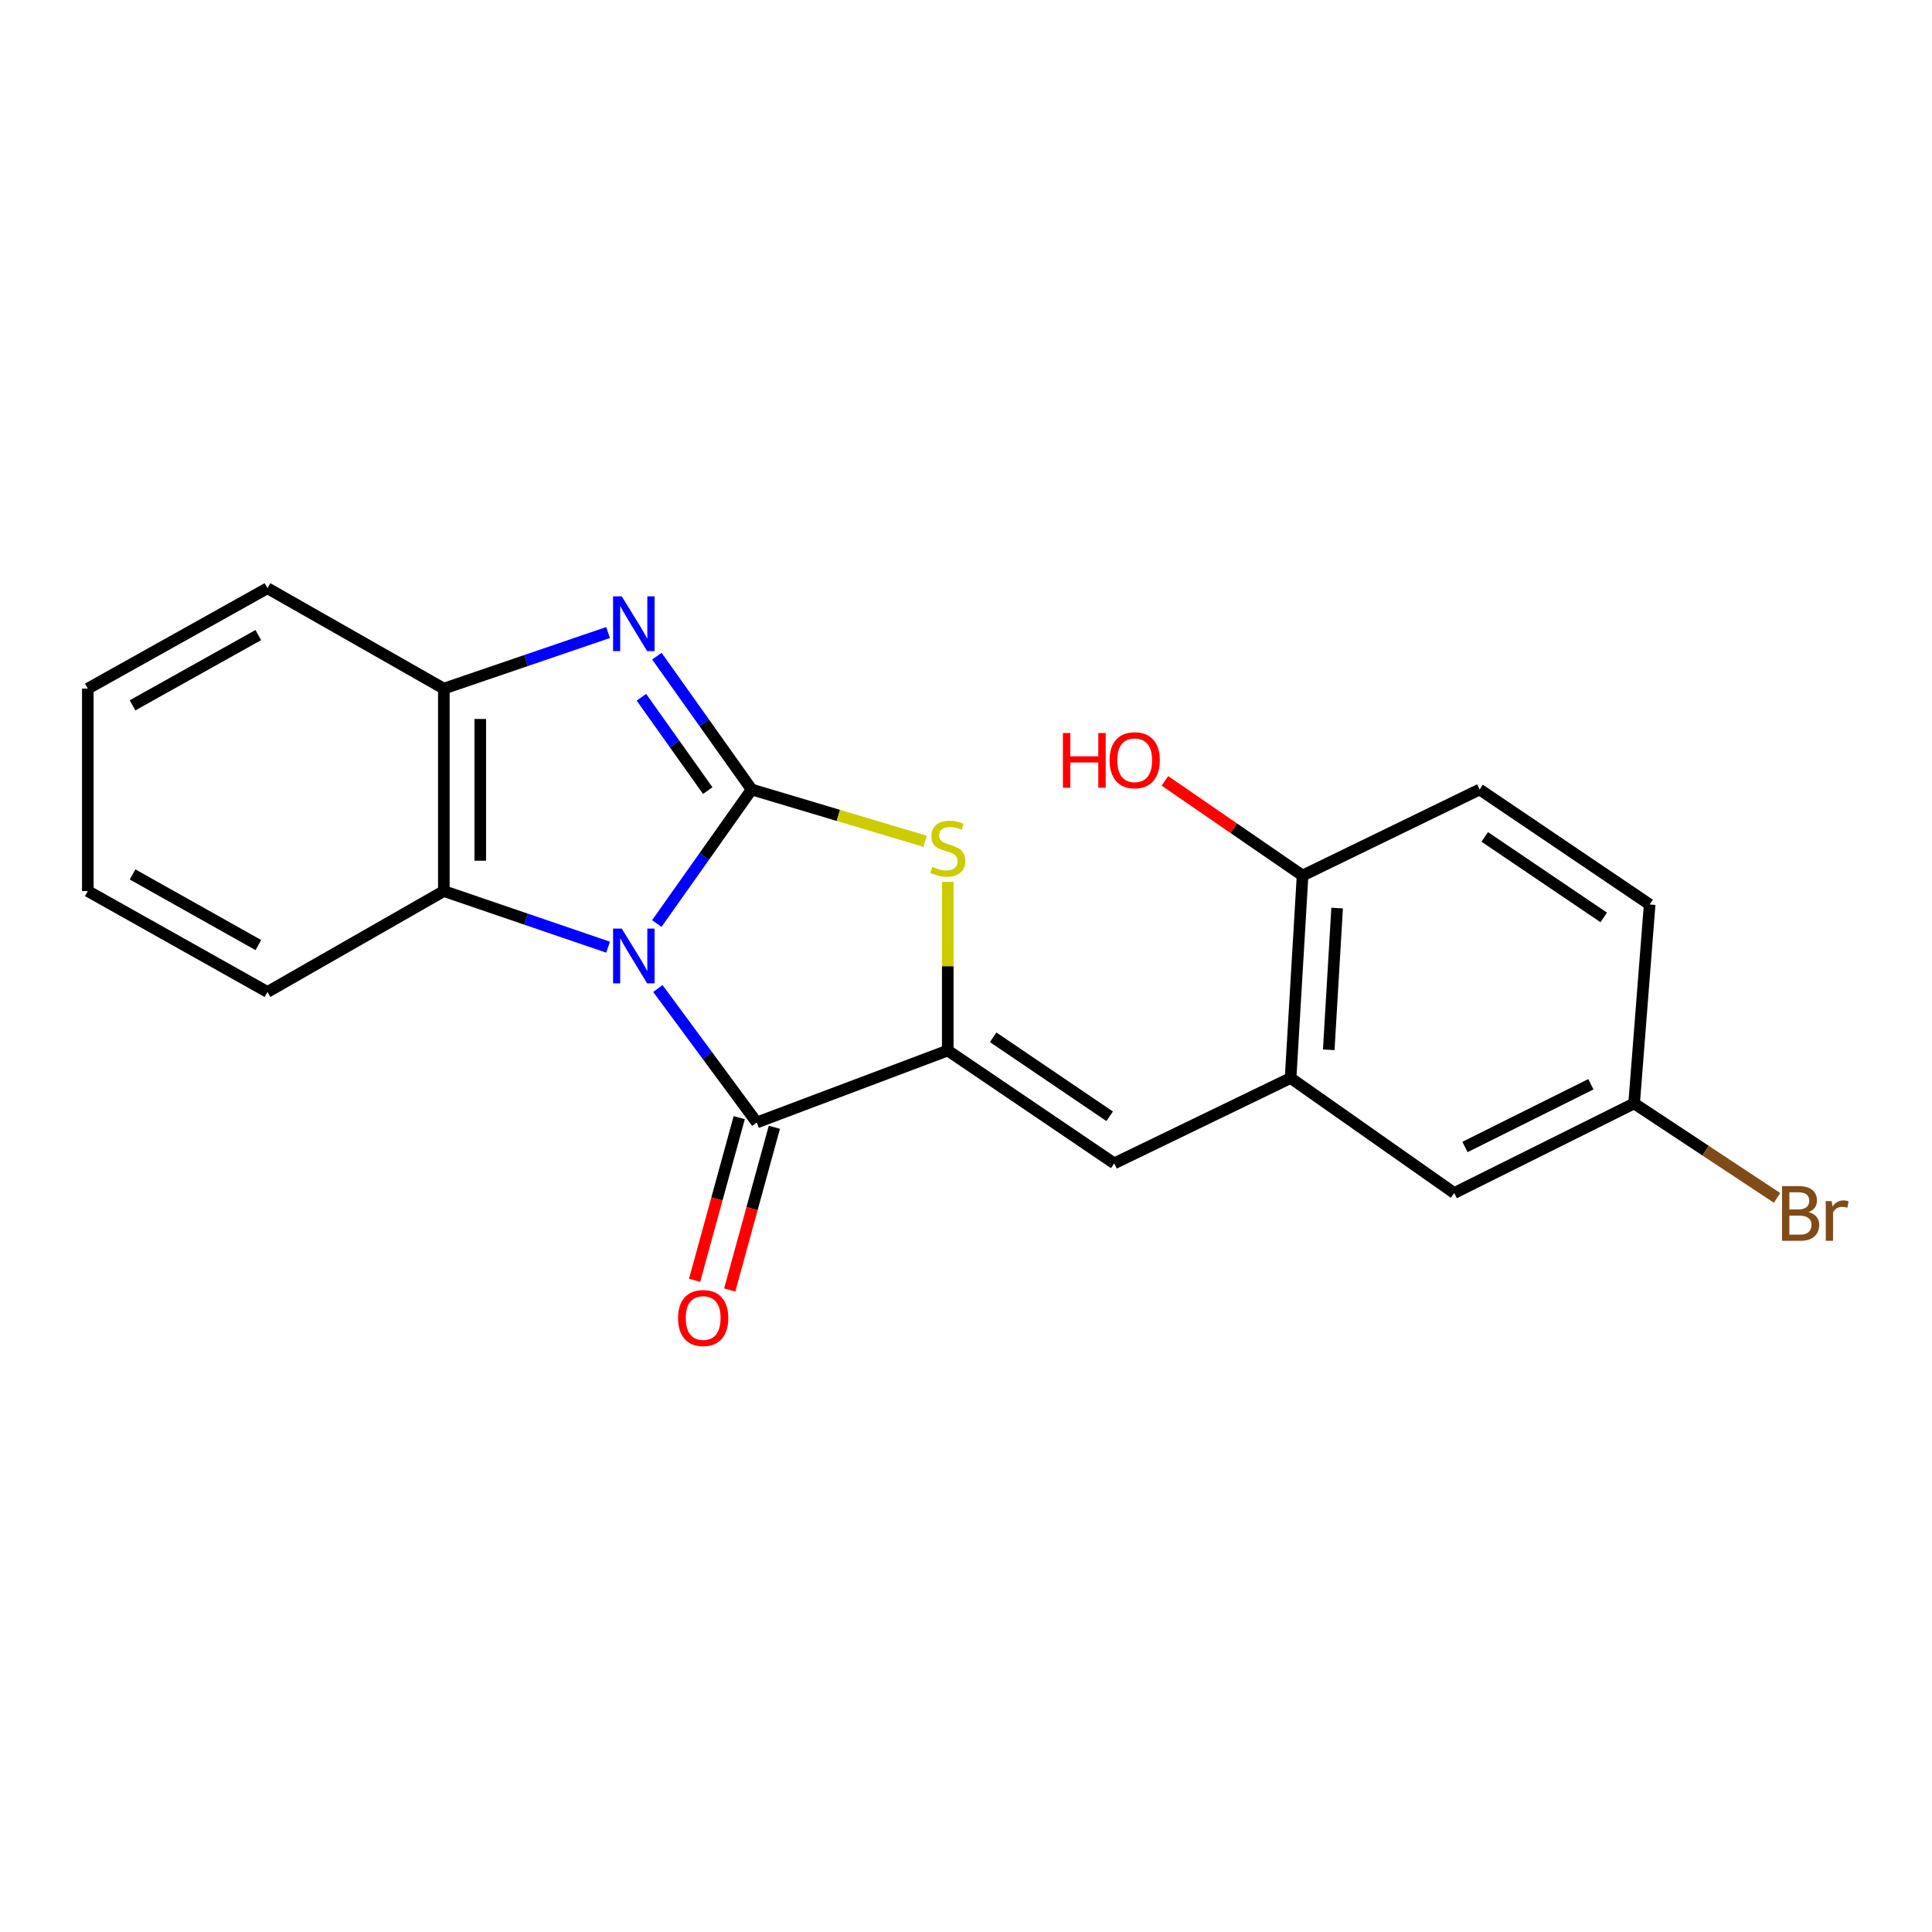 <?xml version='1.0' encoding='iso-8859-1'?>
<svg version='1.1' baseProfile='full'
              xmlns='http://www.w3.org/2000/svg'
                      xmlns:rdkit='http://www.rdkit.org/xml'
                      xmlns:xlink='http://www.w3.org/1999/xlink'
                  xml:space='preserve'
width='1000px' height='1000px' viewBox='0 0 1000 1000'>
<!-- END OF HEADER -->
<rect style='opacity:1.0;fill:#FFFFFF;stroke:none' width='1000' height='1000' x='0' y='0'> </rect>
<path class='bond-0' d='M 339.959,478.014 L 364.502,443.329' style='fill:none;fill-rule:evenodd;stroke:#0000FF;stroke-width:6px;stroke-linecap:butt;stroke-linejoin:miter;stroke-opacity:1' />
<path class='bond-0' d='M 364.502,443.329 L 389.045,408.644' style='fill:none;fill-rule:evenodd;stroke:#000000;stroke-width:6px;stroke-linecap:butt;stroke-linejoin:miter;stroke-opacity:1' />
<path class='bond-1' d='M 340.509,511.652 L 366.112,546.318' style='fill:none;fill-rule:evenodd;stroke:#0000FF;stroke-width:6px;stroke-linecap:butt;stroke-linejoin:miter;stroke-opacity:1' />
<path class='bond-1' d='M 366.112,546.318 L 391.716,580.983' style='fill:none;fill-rule:evenodd;stroke:#000000;stroke-width:6px;stroke-linecap:butt;stroke-linejoin:miter;stroke-opacity:1' />
<path class='bond-5' d='M 314.735,490.257 L 272.234,475.737' style='fill:none;fill-rule:evenodd;stroke:#0000FF;stroke-width:6px;stroke-linecap:butt;stroke-linejoin:miter;stroke-opacity:1' />
<path class='bond-5' d='M 272.234,475.737 L 229.733,461.217' style='fill:none;fill-rule:evenodd;stroke:#000000;stroke-width:6px;stroke-linecap:butt;stroke-linejoin:miter;stroke-opacity:1' />
<path class='bond-3' d='M 389.045,408.644 L 364.525,374.138' style='fill:none;fill-rule:evenodd;stroke:#000000;stroke-width:6px;stroke-linecap:butt;stroke-linejoin:miter;stroke-opacity:1' />
<path class='bond-3' d='M 364.525,374.138 L 340.005,339.632' style='fill:none;fill-rule:evenodd;stroke:#0000FF;stroke-width:6px;stroke-linecap:butt;stroke-linejoin:miter;stroke-opacity:1' />
<path class='bond-3' d='M 366.323,409.211 L 349.159,385.057' style='fill:none;fill-rule:evenodd;stroke:#000000;stroke-width:6px;stroke-linecap:butt;stroke-linejoin:miter;stroke-opacity:1' />
<path class='bond-3' d='M 349.159,385.057 L 331.995,360.903' style='fill:none;fill-rule:evenodd;stroke:#0000FF;stroke-width:6px;stroke-linecap:butt;stroke-linejoin:miter;stroke-opacity:1' />
<path class='bond-4' d='M 389.045,408.644 L 433.937,422.047' style='fill:none;fill-rule:evenodd;stroke:#000000;stroke-width:6px;stroke-linecap:butt;stroke-linejoin:miter;stroke-opacity:1' />
<path class='bond-4' d='M 433.937,422.047 L 478.829,435.45' style='fill:none;fill-rule:evenodd;stroke:#CCCC00;stroke-width:6px;stroke-linecap:butt;stroke-linejoin:miter;stroke-opacity:1' />
<path class='bond-2' d='M 391.716,580.983 L 490.558,543.742' style='fill:none;fill-rule:evenodd;stroke:#000000;stroke-width:6px;stroke-linecap:butt;stroke-linejoin:miter;stroke-opacity:1' />
<path class='bond-9' d='M 382.626,578.489 L 371.074,620.591' style='fill:none;fill-rule:evenodd;stroke:#000000;stroke-width:6px;stroke-linecap:butt;stroke-linejoin:miter;stroke-opacity:1' />
<path class='bond-9' d='M 371.074,620.591 L 359.522,662.693' style='fill:none;fill-rule:evenodd;stroke:#FF0000;stroke-width:6px;stroke-linecap:butt;stroke-linejoin:miter;stroke-opacity:1' />
<path class='bond-9' d='M 400.805,583.477 L 389.253,625.579' style='fill:none;fill-rule:evenodd;stroke:#000000;stroke-width:6px;stroke-linecap:butt;stroke-linejoin:miter;stroke-opacity:1' />
<path class='bond-9' d='M 389.253,625.579 L 377.701,667.681' style='fill:none;fill-rule:evenodd;stroke:#FF0000;stroke-width:6px;stroke-linecap:butt;stroke-linejoin:miter;stroke-opacity:1' />
<path class='bond-6' d='M 490.558,543.742 L 576.717,602.159' style='fill:none;fill-rule:evenodd;stroke:#000000;stroke-width:6px;stroke-linecap:butt;stroke-linejoin:miter;stroke-opacity:1' />
<path class='bond-6' d='M 514.06,536.902 L 574.372,577.794' style='fill:none;fill-rule:evenodd;stroke:#000000;stroke-width:6px;stroke-linecap:butt;stroke-linejoin:miter;stroke-opacity:1' />
<path class='bond-22' d='M 490.558,543.742 L 490.558,500.097' style='fill:none;fill-rule:evenodd;stroke:#000000;stroke-width:6px;stroke-linecap:butt;stroke-linejoin:miter;stroke-opacity:1' />
<path class='bond-22' d='M 490.558,500.097 L 490.558,456.452' style='fill:none;fill-rule:evenodd;stroke:#CCCC00;stroke-width:6px;stroke-linecap:butt;stroke-linejoin:miter;stroke-opacity:1' />
<path class='bond-21' d='M 314.735,327.395 L 272.234,341.911' style='fill:none;fill-rule:evenodd;stroke:#0000FF;stroke-width:6px;stroke-linecap:butt;stroke-linejoin:miter;stroke-opacity:1' />
<path class='bond-21' d='M 272.234,341.911 L 229.733,356.426' style='fill:none;fill-rule:evenodd;stroke:#000000;stroke-width:6px;stroke-linecap:butt;stroke-linejoin:miter;stroke-opacity:1' />
<path class='bond-7' d='M 229.733,461.217 L 229.733,356.426' style='fill:none;fill-rule:evenodd;stroke:#000000;stroke-width:6px;stroke-linecap:butt;stroke-linejoin:miter;stroke-opacity:1' />
<path class='bond-7' d='M 248.584,445.498 L 248.584,372.145' style='fill:none;fill-rule:evenodd;stroke:#000000;stroke-width:6px;stroke-linecap:butt;stroke-linejoin:miter;stroke-opacity:1' />
<path class='bond-17' d='M 229.733,461.217 L 138.442,513.434' style='fill:none;fill-rule:evenodd;stroke:#000000;stroke-width:6px;stroke-linecap:butt;stroke-linejoin:miter;stroke-opacity:1' />
<path class='bond-8' d='M 576.717,602.159 L 668.008,557.985' style='fill:none;fill-rule:evenodd;stroke:#000000;stroke-width:6px;stroke-linecap:butt;stroke-linejoin:miter;stroke-opacity:1' />
<path class='bond-18' d='M 229.733,356.426 L 138.442,304.46' style='fill:none;fill-rule:evenodd;stroke:#000000;stroke-width:6px;stroke-linecap:butt;stroke-linejoin:miter;stroke-opacity:1' />
<path class='bond-10' d='M 668.008,557.985 L 674.208,453.184' style='fill:none;fill-rule:evenodd;stroke:#000000;stroke-width:6px;stroke-linecap:butt;stroke-linejoin:miter;stroke-opacity:1' />
<path class='bond-10' d='M 687.756,543.378 L 692.096,470.018' style='fill:none;fill-rule:evenodd;stroke:#000000;stroke-width:6px;stroke-linecap:butt;stroke-linejoin:miter;stroke-opacity:1' />
<path class='bond-11' d='M 668.008,557.985 L 752.702,617.512' style='fill:none;fill-rule:evenodd;stroke:#000000;stroke-width:6px;stroke-linecap:butt;stroke-linejoin:miter;stroke-opacity:1' />
<path class='bond-12' d='M 674.208,453.184 L 765.855,408.644' style='fill:none;fill-rule:evenodd;stroke:#000000;stroke-width:6px;stroke-linecap:butt;stroke-linejoin:miter;stroke-opacity:1' />
<path class='bond-16' d='M 674.208,453.184 L 638.58,428.678' style='fill:none;fill-rule:evenodd;stroke:#000000;stroke-width:6px;stroke-linecap:butt;stroke-linejoin:miter;stroke-opacity:1' />
<path class='bond-16' d='M 638.58,428.678 L 602.952,404.172' style='fill:none;fill-rule:evenodd;stroke:#FF0000;stroke-width:6px;stroke-linecap:butt;stroke-linejoin:miter;stroke-opacity:1' />
<path class='bond-13' d='M 752.702,617.512 L 845.815,571.129' style='fill:none;fill-rule:evenodd;stroke:#000000;stroke-width:6px;stroke-linecap:butt;stroke-linejoin:miter;stroke-opacity:1' />
<path class='bond-13' d='M 758.263,593.682 L 823.443,561.213' style='fill:none;fill-rule:evenodd;stroke:#000000;stroke-width:6px;stroke-linecap:butt;stroke-linejoin:miter;stroke-opacity:1' />
<path class='bond-24' d='M 765.855,408.644 L 853.858,468.171' style='fill:none;fill-rule:evenodd;stroke:#000000;stroke-width:6px;stroke-linecap:butt;stroke-linejoin:miter;stroke-opacity:1' />
<path class='bond-24' d='M 768.494,433.187 L 830.096,474.856' style='fill:none;fill-rule:evenodd;stroke:#000000;stroke-width:6px;stroke-linecap:butt;stroke-linejoin:miter;stroke-opacity:1' />
<path class='bond-14' d='M 845.815,571.129 L 853.858,468.171' style='fill:none;fill-rule:evenodd;stroke:#000000;stroke-width:6px;stroke-linecap:butt;stroke-linejoin:miter;stroke-opacity:1' />
<path class='bond-15' d='M 845.815,571.129 L 882.804,595.577' style='fill:none;fill-rule:evenodd;stroke:#000000;stroke-width:6px;stroke-linecap:butt;stroke-linejoin:miter;stroke-opacity:1' />
<path class='bond-15' d='M 882.804,595.577 L 919.793,620.025' style='fill:none;fill-rule:evenodd;stroke:#7F4C19;stroke-width:6px;stroke-linecap:butt;stroke-linejoin:miter;stroke-opacity:1' />
<path class='bond-19' d='M 138.442,513.434 L 45.455,461.217' style='fill:none;fill-rule:evenodd;stroke:#000000;stroke-width:6px;stroke-linecap:butt;stroke-linejoin:miter;stroke-opacity:1' />
<path class='bond-19' d='M 133.724,489.165 L 68.633,452.613' style='fill:none;fill-rule:evenodd;stroke:#000000;stroke-width:6px;stroke-linecap:butt;stroke-linejoin:miter;stroke-opacity:1' />
<path class='bond-23' d='M 138.442,304.46 L 45.455,356.426' style='fill:none;fill-rule:evenodd;stroke:#000000;stroke-width:6px;stroke-linecap:butt;stroke-linejoin:miter;stroke-opacity:1' />
<path class='bond-23' d='M 133.69,328.711 L 68.599,365.087' style='fill:none;fill-rule:evenodd;stroke:#000000;stroke-width:6px;stroke-linecap:butt;stroke-linejoin:miter;stroke-opacity:1' />
<path class='bond-20' d='M 45.455,461.217 L 45.455,356.426' style='fill:none;fill-rule:evenodd;stroke:#000000;stroke-width:6px;stroke-linecap:butt;stroke-linejoin:miter;stroke-opacity:1' />
<path  class='atom-0' d='M 321.813 480.653
L 331.093 495.653
Q 332.013 497.133, 333.493 499.813
Q 334.973 502.493, 335.053 502.653
L 335.053 480.653
L 338.813 480.653
L 338.813 508.973
L 334.933 508.973
L 324.973 492.573
Q 323.813 490.653, 322.573 488.453
Q 321.373 486.253, 321.013 485.573
L 321.013 508.973
L 317.333 508.973
L 317.333 480.653
L 321.813 480.653
' fill='#0000FF'/>
<path  class='atom-4' d='M 321.813 308.68
L 331.093 323.68
Q 332.013 325.16, 333.493 327.84
Q 334.973 330.52, 335.053 330.68
L 335.053 308.68
L 338.813 308.68
L 338.813 337
L 334.933 337
L 324.973 320.6
Q 323.813 318.68, 322.573 316.48
Q 321.373 314.28, 321.013 313.6
L 321.013 337
L 317.333 337
L 317.333 308.68
L 321.813 308.68
' fill='#0000FF'/>
<path  class='atom-5' d='M 482.558 448.672
Q 482.878 448.792, 484.198 449.352
Q 485.518 449.912, 486.958 450.272
Q 488.438 450.592, 489.878 450.592
Q 492.558 450.592, 494.118 449.312
Q 495.678 447.992, 495.678 445.712
Q 495.678 444.152, 494.878 443.192
Q 494.118 442.232, 492.918 441.712
Q 491.718 441.192, 489.718 440.592
Q 487.198 439.832, 485.678 439.112
Q 484.198 438.392, 483.118 436.872
Q 482.078 435.352, 482.078 432.792
Q 482.078 429.232, 484.478 427.032
Q 486.918 424.832, 491.718 424.832
Q 494.998 424.832, 498.718 426.392
L 497.798 429.472
Q 494.398 428.072, 491.838 428.072
Q 489.078 428.072, 487.558 429.232
Q 486.038 430.352, 486.078 432.312
Q 486.078 433.832, 486.838 434.752
Q 487.638 435.672, 488.758 436.192
Q 489.918 436.712, 491.838 437.312
Q 494.398 438.112, 495.918 438.912
Q 497.438 439.712, 498.518 441.352
Q 499.638 442.952, 499.638 445.712
Q 499.638 449.632, 496.998 451.752
Q 494.398 453.832, 490.038 453.832
Q 487.518 453.832, 485.598 453.272
Q 483.718 452.752, 481.478 451.832
L 482.558 448.672
' fill='#CCCC00'/>
<path  class='atom-10' d='M 350.963 682.209
Q 350.963 675.409, 354.323 671.609
Q 357.683 667.809, 363.963 667.809
Q 370.243 667.809, 373.603 671.609
Q 376.963 675.409, 376.963 682.209
Q 376.963 689.089, 373.563 693.009
Q 370.163 696.889, 363.963 696.889
Q 357.723 696.889, 354.323 693.009
Q 350.963 689.129, 350.963 682.209
M 363.963 693.689
Q 368.283 693.689, 370.603 690.809
Q 372.963 687.889, 372.963 682.209
Q 372.963 676.649, 370.603 673.849
Q 368.283 671.009, 363.963 671.009
Q 359.643 671.009, 357.283 673.809
Q 354.963 676.609, 354.963 682.209
Q 354.963 687.929, 357.283 690.809
Q 359.643 693.689, 363.963 693.689
' fill='#FF0000'/>
<path  class='atom-16' d='M 936.135 627.37
Q 938.855 628.13, 940.215 629.81
Q 941.615 631.45, 941.615 633.89
Q 941.615 637.81, 939.095 640.05
Q 936.615 642.25, 931.895 642.25
L 922.375 642.25
L 922.375 613.93
L 930.735 613.93
Q 935.575 613.93, 938.015 615.89
Q 940.455 617.85, 940.455 621.45
Q 940.455 625.73, 936.135 627.37
M 926.175 617.13
L 926.175 626.01
L 930.735 626.01
Q 933.535 626.01, 934.975 624.89
Q 936.455 623.73, 936.455 621.45
Q 936.455 617.13, 930.735 617.13
L 926.175 617.13
M 931.895 639.05
Q 934.655 639.05, 936.135 637.73
Q 937.615 636.41, 937.615 633.89
Q 937.615 631.57, 935.975 630.41
Q 934.375 629.21, 931.295 629.21
L 926.175 629.21
L 926.175 639.05
L 931.895 639.05
' fill='#7F4C19'/>
<path  class='atom-16' d='M 948.055 621.69
L 948.495 624.53
Q 950.655 621.33, 954.175 621.33
Q 955.295 621.33, 956.815 621.73
L 956.215 625.09
Q 954.495 624.69, 953.535 624.69
Q 951.855 624.69, 950.735 625.37
Q 949.655 626.01, 948.775 627.57
L 948.775 642.25
L 945.015 642.25
L 945.015 621.69
L 948.055 621.69
' fill='#7F4C19'/>
<path  class='atom-17' d='M 550.156 379.416
L 553.996 379.416
L 553.996 391.456
L 568.476 391.456
L 568.476 379.416
L 572.316 379.416
L 572.316 407.736
L 568.476 407.736
L 568.476 394.656
L 553.996 394.656
L 553.996 407.736
L 550.156 407.736
L 550.156 379.416
' fill='#FF0000'/>
<path  class='atom-17' d='M 574.316 393.496
Q 574.316 386.696, 577.676 382.896
Q 581.036 379.096, 587.316 379.096
Q 593.596 379.096, 596.956 382.896
Q 600.316 386.696, 600.316 393.496
Q 600.316 400.376, 596.916 404.296
Q 593.516 408.176, 587.316 408.176
Q 581.076 408.176, 577.676 404.296
Q 574.316 400.416, 574.316 393.496
M 587.316 404.976
Q 591.636 404.976, 593.956 402.096
Q 596.316 399.176, 596.316 393.496
Q 596.316 387.936, 593.956 385.136
Q 591.636 382.296, 587.316 382.296
Q 582.996 382.296, 580.636 385.096
Q 578.316 387.896, 578.316 393.496
Q 578.316 399.216, 580.636 402.096
Q 582.996 404.976, 587.316 404.976
' fill='#FF0000'/>
</svg>
